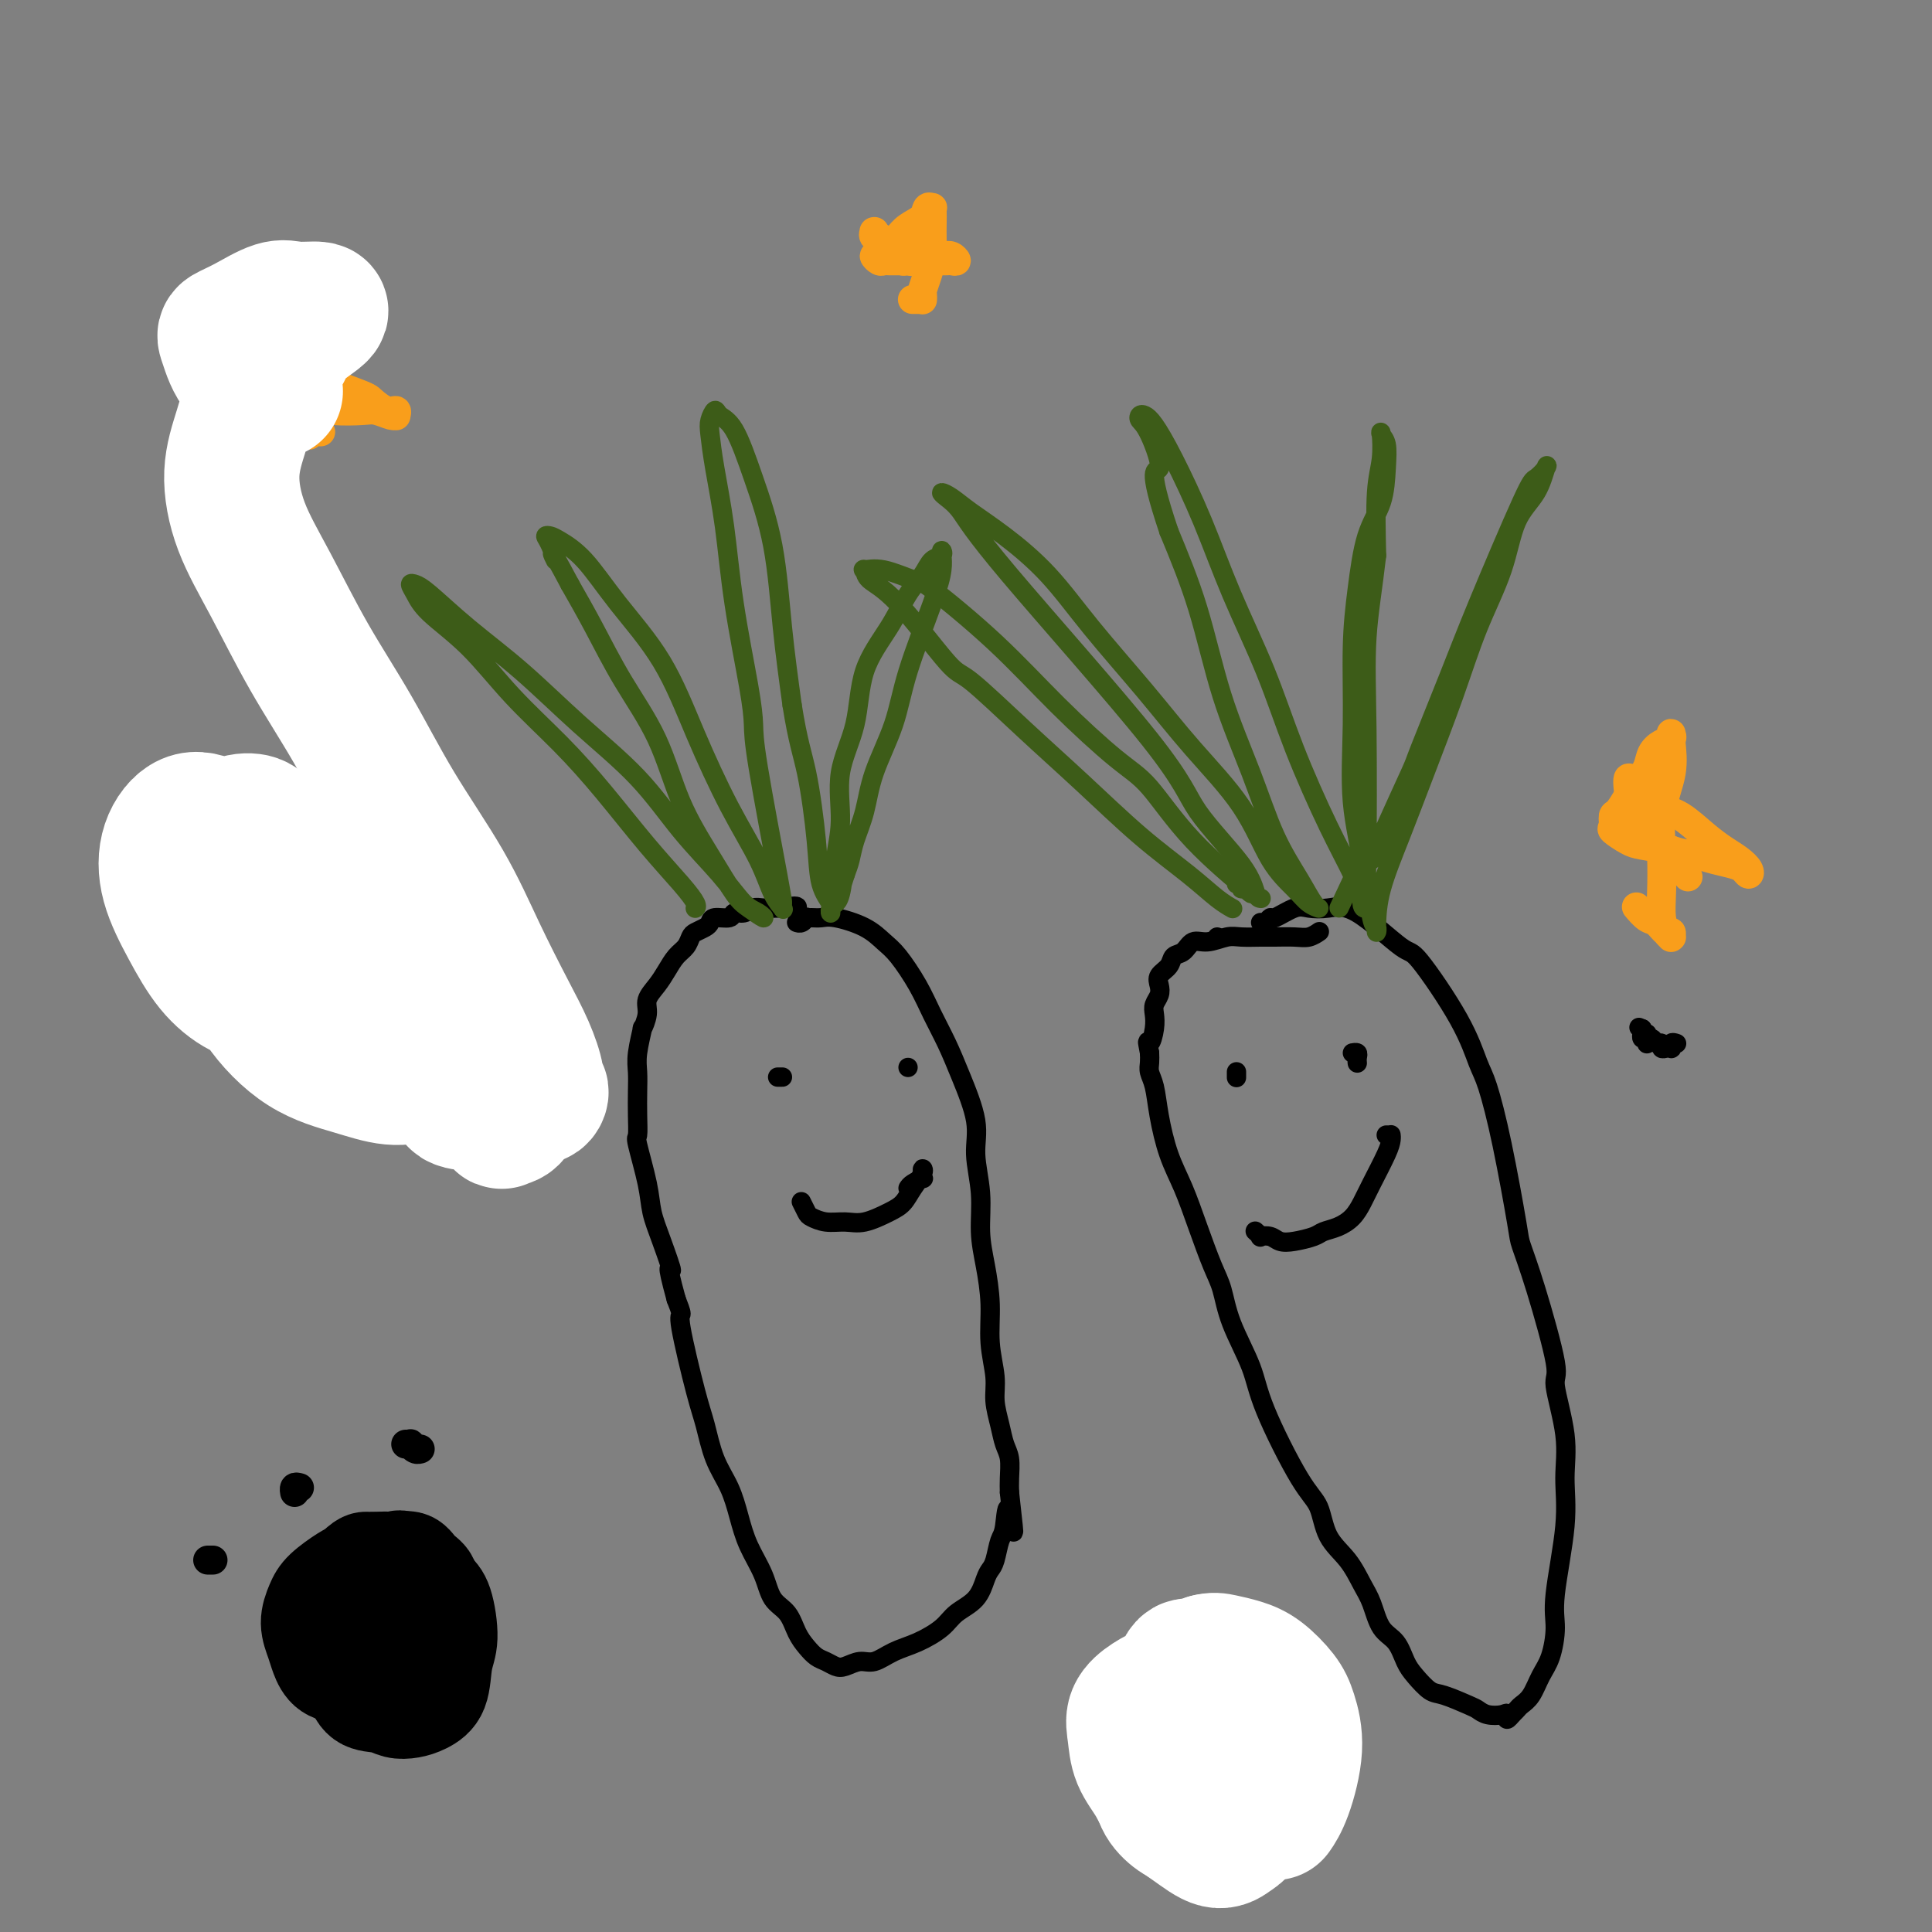 <svg viewBox='0 0 400 400' version='1.1' xmlns='http://www.w3.org/2000/svg' xmlns:xlink='http://www.w3.org/1999/xlink'><rect x="0" y="0" width="400" height="400" fill="#808080" stroke="none"/><g fill='none' stroke='#000000' stroke-width='4' stroke-linecap='round' stroke-linejoin='round'><path d='M165,191c-0.006,-0.002 -0.012,-0.004 0,0c0.012,0.004 0.041,0.015 0,0c-0.041,-0.015 -0.152,-0.057 0,0c0.152,0.057 0.569,0.212 1,0c0.431,-0.212 0.878,-0.790 1,-1c0.122,-0.210 -0.081,-0.051 0,0c0.081,0.051 0.448,-0.005 1,0c0.552,0.005 1.291,0.071 2,0c0.709,-0.071 1.390,-0.278 3,0c1.610,0.278 4.149,1.041 6,2c1.851,0.959 3.013,2.113 4,3c0.987,0.887 1.800,1.507 3,3c1.200,1.493 2.788,3.861 4,6c1.212,2.139 2.047,4.050 3,6c0.953,1.950 2.025,3.940 3,6c0.975,2.060 1.854,4.191 3,7c1.146,2.809 2.558,6.296 3,9c0.442,2.704 -0.088,4.625 0,7c0.088,2.375 0.793,5.203 1,8c0.207,2.797 -0.084,5.563 0,8c0.084,2.437 0.544,4.545 1,7c0.456,2.455 0.910,5.258 1,8c0.090,2.742 -0.183,5.423 0,8c0.183,2.577 0.823,5.048 1,7c0.177,1.952 -0.110,3.383 0,5c0.110,1.617 0.618,3.419 1,5c0.382,1.581 0.638,2.939 1,4c0.362,1.061 0.828,1.824 1,3c0.172,1.176 0.049,2.765 0,4c-0.049,1.235 -0.025,2.118 0,3'/><path d='M209,309c1.595,14.062 0.582,6.215 0,4c-0.582,-2.215 -0.733,1.200 -1,3c-0.267,1.800 -0.650,1.983 -1,3c-0.350,1.017 -0.667,2.866 -1,4c-0.333,1.134 -0.681,1.552 -1,2c-0.319,0.448 -0.608,0.925 -1,2c-0.392,1.075 -0.887,2.749 -2,4c-1.113,1.251 -2.843,2.080 -4,3c-1.157,0.920 -1.741,1.930 -3,3c-1.259,1.070 -3.195,2.199 -5,3c-1.805,0.801 -3.481,1.273 -5,2c-1.519,0.727 -2.882,1.708 -4,2c-1.118,0.292 -1.990,-0.106 -3,0c-1.010,0.106 -2.157,0.717 -3,1c-0.843,0.283 -1.381,0.240 -2,0c-0.619,-0.240 -1.320,-0.676 -2,-1c-0.680,-0.324 -1.341,-0.535 -2,-1c-0.659,-0.465 -1.316,-1.182 -2,-2c-0.684,-0.818 -1.394,-1.736 -2,-3c-0.606,-1.264 -1.107,-2.875 -2,-4c-0.893,-1.125 -2.178,-1.766 -3,-3c-0.822,-1.234 -1.183,-3.061 -2,-5c-0.817,-1.939 -2.092,-3.988 -3,-6c-0.908,-2.012 -1.449,-3.985 -2,-6c-0.551,-2.015 -1.112,-4.071 -2,-6c-0.888,-1.929 -2.104,-3.730 -3,-6c-0.896,-2.270 -1.472,-5.009 -2,-7c-0.528,-1.991 -1.007,-3.235 -2,-7c-0.993,-3.765 -2.498,-10.052 -3,-13c-0.502,-2.948 -0.001,-2.557 0,-3c0.001,-0.443 -0.500,-1.722 -1,-3'/><path d='M140,269c-2.456,-8.965 -1.096,-5.877 -1,-6c0.096,-0.123 -1.070,-3.456 -2,-6c-0.930,-2.544 -1.622,-4.300 -2,-6c-0.378,-1.700 -0.441,-3.343 -1,-6c-0.559,-2.657 -1.614,-6.328 -2,-8c-0.386,-1.672 -0.105,-1.344 0,-2c0.105,-0.656 0.032,-2.297 0,-4c-0.032,-1.703 -0.024,-3.469 0,-5c0.024,-1.531 0.063,-2.825 0,-4c-0.063,-1.175 -0.229,-2.229 0,-4c0.229,-1.771 0.852,-4.259 1,-5c0.148,-0.741 -0.179,0.266 0,0c0.179,-0.266 0.863,-1.804 1,-3c0.137,-1.196 -0.272,-2.049 0,-3c0.272,-0.951 1.225,-1.999 2,-3c0.775,-1.001 1.373,-1.956 2,-3c0.627,-1.044 1.285,-2.178 2,-3c0.715,-0.822 1.487,-1.333 2,-2c0.513,-0.667 0.765,-1.489 1,-2c0.235,-0.511 0.452,-0.710 1,-1c0.548,-0.290 1.427,-0.670 2,-1c0.573,-0.330 0.839,-0.609 1,-1c0.161,-0.391 0.217,-0.893 1,-1c0.783,-0.107 2.291,0.182 3,0c0.709,-0.182 0.617,-0.833 1,-1c0.383,-0.167 1.241,0.151 2,0c0.759,-0.151 1.420,-0.773 2,-1c0.580,-0.227 1.079,-0.061 2,0c0.921,0.061 2.263,0.017 3,0c0.737,-0.017 0.868,-0.009 1,0'/><path d='M162,188c3.464,-0.774 3.125,-0.208 3,0c-0.125,0.208 -0.036,0.060 0,0c0.036,-0.060 0.018,-0.030 0,0'/><path d='M252,194c0.000,0.000 0.100,0.100 0.1,0.1'/><path d='M261,191c0.312,0.129 0.624,0.259 1,0c0.376,-0.259 0.816,-0.906 1,-1c0.184,-0.094 0.112,0.364 1,0c0.888,-0.364 2.735,-1.550 4,-2c1.265,-0.450 1.947,-0.165 3,0c1.053,0.165 2.477,0.211 4,0c1.523,-0.211 3.146,-0.678 6,1c2.854,1.678 6.938,5.500 9,7c2.062,1.500 2.102,0.677 4,3c1.898,2.323 5.654,7.792 8,12c2.346,4.208 3.282,7.154 4,9c0.718,1.846 1.219,2.591 2,5c0.781,2.409 1.843,6.481 3,12c1.157,5.519 2.409,12.483 3,16c0.591,3.517 0.520,3.586 1,5c0.480,1.414 1.511,4.174 3,9c1.489,4.826 3.434,11.717 4,15c0.566,3.283 -0.248,2.958 0,5c0.248,2.042 1.559,6.452 2,10c0.441,3.548 0.011,6.234 0,9c-0.011,2.766 0.397,5.610 0,10c-0.397,4.390 -1.601,10.324 -2,14c-0.399,3.676 0.005,5.093 0,7c-0.005,1.907 -0.421,4.304 -1,6c-0.579,1.696 -1.321,2.692 -2,4c-0.679,1.308 -1.295,2.928 -2,4c-0.705,1.072 -1.497,1.596 -2,2c-0.503,0.404 -0.715,0.687 -1,1c-0.285,0.313 -0.642,0.657 -1,1'/><path d='M313,355c-1.444,1.860 -1.056,0.511 -1,0c0.056,-0.511 -0.222,-0.183 -1,0c-0.778,0.183 -2.056,0.219 -3,0c-0.944,-0.219 -1.555,-0.695 -2,-1c-0.445,-0.305 -0.724,-0.440 -2,-1c-1.276,-0.560 -3.548,-1.547 -5,-2c-1.452,-0.453 -2.083,-0.373 -3,-1c-0.917,-0.627 -2.118,-1.959 -3,-3c-0.882,-1.041 -1.443,-1.789 -2,-3c-0.557,-1.211 -1.109,-2.886 -2,-4c-0.891,-1.114 -2.119,-1.667 -3,-3c-0.881,-1.333 -1.414,-3.445 -2,-5c-0.586,-1.555 -1.223,-2.553 -2,-4c-0.777,-1.447 -1.693,-3.344 -3,-5c-1.307,-1.656 -3.006,-3.072 -4,-5c-0.994,-1.928 -1.285,-4.369 -2,-6c-0.715,-1.631 -1.854,-2.453 -4,-6c-2.146,-3.547 -5.298,-9.821 -7,-14c-1.702,-4.179 -1.953,-6.264 -3,-9c-1.047,-2.736 -2.888,-6.124 -4,-9c-1.112,-2.876 -1.495,-5.242 -2,-7c-0.505,-1.758 -1.133,-2.909 -2,-5c-0.867,-2.091 -1.972,-5.123 -3,-8c-1.028,-2.877 -1.978,-5.600 -3,-8c-1.022,-2.400 -2.116,-4.477 -3,-7c-0.884,-2.523 -1.557,-5.491 -2,-8c-0.443,-2.509 -0.655,-4.559 -1,-6c-0.345,-1.441 -0.824,-2.273 -1,-3c-0.176,-0.727 -0.050,-1.351 0,-2c0.050,-0.649 0.025,-1.325 0,-2'/><path d='M238,218c-0.678,-3.562 -0.374,-1.965 0,-2c0.374,-0.035 0.819,-1.700 1,-3c0.181,-1.300 0.099,-2.235 0,-3c-0.099,-0.765 -0.216,-1.359 0,-2c0.216,-0.641 0.764,-1.328 1,-2c0.236,-0.672 0.160,-1.331 0,-2c-0.160,-0.669 -0.405,-1.350 0,-2c0.405,-0.650 1.461,-1.269 2,-2c0.539,-0.731 0.560,-1.573 1,-2c0.440,-0.427 1.299,-0.440 2,-1c0.701,-0.560 1.244,-1.667 2,-2c0.756,-0.333 1.723,0.107 3,0c1.277,-0.107 2.862,-0.761 4,-1c1.138,-0.239 1.827,-0.063 3,0c1.173,0.063 2.829,0.013 4,0c1.171,-0.013 1.855,0.010 3,0c1.145,-0.010 2.750,-0.054 4,0c1.250,0.054 2.144,0.207 3,0c0.856,-0.207 1.673,-0.773 2,-1c0.327,-0.227 0.163,-0.113 0,0'/></g>
<g fill='none' stroke='#3D5C18' stroke-width='4' stroke-linecap='round' stroke-linejoin='round'><path d='M144,188c-0.050,0.038 -0.099,0.075 0,0c0.099,-0.075 0.348,-0.263 0,-1c-0.348,-0.737 -1.293,-2.023 -3,-4c-1.707,-1.977 -4.175,-4.645 -7,-8c-2.825,-3.355 -6.006,-7.398 -9,-11c-2.994,-3.602 -5.800,-6.764 -9,-10c-3.200,-3.236 -6.795,-6.545 -10,-10c-3.205,-3.455 -6.019,-7.056 -9,-10c-2.981,-2.944 -6.128,-5.231 -8,-7c-1.872,-1.769 -2.470,-3.018 -3,-4c-0.530,-0.982 -0.993,-1.695 -1,-2c-0.007,-0.305 0.442,-0.200 1,0c0.558,0.200 1.224,0.495 3,2c1.776,1.505 4.663,4.219 8,7c3.337,2.781 7.123,5.627 11,9c3.877,3.373 7.846,7.271 12,11c4.154,3.729 8.492,7.289 12,11c3.508,3.711 6.186,7.574 9,11c2.814,3.426 5.764,6.414 8,9c2.236,2.586 3.758,4.768 5,6c1.242,1.232 2.204,1.513 3,2c0.796,0.487 1.428,1.179 1,1c-0.428,-0.179 -1.914,-1.228 -3,-2c-1.086,-0.772 -1.773,-1.265 -3,-3c-1.227,-1.735 -2.995,-4.712 -5,-8c-2.005,-3.288 -4.247,-6.887 -6,-11c-1.753,-4.113 -3.016,-8.742 -5,-13c-1.984,-4.258 -4.688,-8.146 -7,-12c-2.312,-3.854 -4.232,-7.672 -6,-11c-1.768,-3.328 -3.384,-6.164 -5,-9'/><path d='M118,121c-5.125,-9.646 -3.436,-5.760 -3,-5c0.436,0.760 -0.381,-1.606 -1,-3c-0.619,-1.394 -1.041,-1.816 -1,-2c0.041,-0.184 0.543,-0.128 1,0c0.457,0.128 0.868,0.330 2,1c1.132,0.670 2.986,1.809 5,4c2.014,2.191 4.188,5.434 7,9c2.812,3.566 6.262,7.455 9,12c2.738,4.545 4.766,9.747 7,15c2.234,5.253 4.676,10.557 7,15c2.324,4.443 4.532,8.025 6,11c1.468,2.975 2.197,5.345 3,7c0.803,1.655 1.679,2.597 2,3c0.321,0.403 0.086,0.269 0,0c-0.086,-0.269 -0.024,-0.673 0,-1c0.024,-0.327 0.011,-0.576 -1,-6c-1.011,-5.424 -3.019,-16.024 -4,-22c-0.981,-5.976 -0.935,-7.327 -1,-9c-0.065,-1.673 -0.242,-3.666 -1,-8c-0.758,-4.334 -2.099,-11.009 -3,-17c-0.901,-5.991 -1.362,-11.298 -2,-16c-0.638,-4.702 -1.451,-8.798 -2,-12c-0.549,-3.202 -0.832,-5.509 -1,-7c-0.168,-1.491 -0.219,-2.166 0,-3c0.219,-0.834 0.709,-1.828 1,-2c0.291,-0.172 0.381,0.477 1,1c0.619,0.523 1.765,0.919 3,3c1.235,2.081 2.558,5.846 4,10c1.442,4.154 3.004,8.695 4,14c0.996,5.305 1.428,11.373 2,17c0.572,5.627 1.286,10.814 2,16'/><path d='M164,146c1.184,7.556 2.146,9.947 3,14c0.854,4.053 1.602,9.770 2,14c0.398,4.230 0.445,6.975 1,9c0.555,2.025 1.617,3.331 2,4c0.383,0.669 0.087,0.702 0,1c-0.087,0.298 0.034,0.860 0,1c-0.034,0.140 -0.222,-0.143 0,-1c0.222,-0.857 0.855,-2.289 1,-4c0.145,-1.711 -0.196,-3.700 0,-6c0.196,-2.300 0.930,-4.910 1,-8c0.070,-3.090 -0.522,-6.662 0,-10c0.522,-3.338 2.160,-6.444 3,-10c0.840,-3.556 0.882,-7.562 2,-11c1.118,-3.438 3.312,-6.307 5,-9c1.688,-2.693 2.869,-5.209 4,-7c1.131,-1.791 2.212,-2.856 3,-4c0.788,-1.144 1.284,-2.366 2,-3c0.716,-0.634 1.653,-0.681 2,-1c0.347,-0.319 0.104,-0.911 0,-1c-0.104,-0.089 -0.070,0.324 0,1c0.070,0.676 0.177,1.616 0,3c-0.177,1.384 -0.638,3.211 -2,7c-1.362,3.789 -3.626,9.538 -5,14c-1.374,4.462 -1.860,7.635 -3,11c-1.140,3.365 -2.935,6.921 -4,10c-1.065,3.079 -1.399,5.681 -2,8c-0.601,2.319 -1.470,4.355 -2,6c-0.530,1.645 -0.723,2.899 -1,4c-0.277,1.101 -0.639,2.051 -1,3'/><path d='M175,181c-3.337,10.729 -1.678,4.051 -1,2c0.678,-2.051 0.375,0.525 0,2c-0.375,1.475 -0.821,1.850 -1,2c-0.179,0.150 -0.089,0.075 0,0'/><path d='M261,186c0.089,0.006 0.178,0.012 0,0c-0.178,-0.012 -0.624,-0.041 -1,-1c-0.376,-0.959 -0.684,-2.847 -3,-6c-2.316,-3.153 -6.641,-7.569 -9,-11c-2.359,-3.431 -2.753,-5.876 -10,-15c-7.247,-9.124 -21.349,-24.926 -29,-34c-7.651,-9.074 -8.853,-11.418 -10,-13c-1.147,-1.582 -2.239,-2.401 -3,-3c-0.761,-0.599 -1.189,-0.980 -1,-1c0.189,-0.020 0.996,0.319 2,1c1.004,0.681 2.204,1.703 4,3c1.796,1.297 4.187,2.869 7,5c2.813,2.131 6.047,4.819 9,8c2.953,3.181 5.625,6.853 9,11c3.375,4.147 7.453,8.770 11,13c3.547,4.230 6.564,8.068 10,12c3.436,3.932 7.293,7.957 10,12c2.707,4.043 4.265,8.102 6,11c1.735,2.898 3.649,4.635 5,6c1.351,1.365 2.140,2.360 3,3c0.860,0.640 1.789,0.927 2,1c0.211,0.073 -0.298,-0.067 -1,-1c-0.702,-0.933 -1.596,-2.658 -3,-5c-1.404,-2.342 -3.318,-5.302 -5,-9c-1.682,-3.698 -3.131,-8.136 -5,-13c-1.869,-4.864 -4.157,-10.156 -6,-16c-1.843,-5.844 -3.241,-12.241 -5,-18c-1.759,-5.759 -3.880,-10.879 -6,-16'/><path d='M242,110c-4.850,-14.476 -2.474,-12.167 -2,-13c0.474,-0.833 -0.954,-4.809 -2,-7c-1.046,-2.191 -1.710,-2.599 -2,-3c-0.290,-0.401 -0.207,-0.796 0,-1c0.207,-0.204 0.538,-0.218 1,0c0.462,0.218 1.056,0.669 2,2c0.944,1.331 2.238,3.541 4,7c1.762,3.459 3.993,8.168 6,13c2.007,4.832 3.791,9.786 6,15c2.209,5.214 4.843,10.688 7,16c2.157,5.312 3.835,10.460 6,16c2.165,5.540 4.816,11.470 7,16c2.184,4.530 3.901,7.660 5,10c1.099,2.340 1.578,3.889 2,5c0.422,1.111 0.785,1.786 1,2c0.215,0.214 0.282,-0.031 0,0c-0.282,0.031 -0.913,0.337 -1,-1c-0.087,-1.337 0.372,-4.316 0,-8c-0.372,-3.684 -1.573,-8.073 -2,-13c-0.427,-4.927 -0.080,-10.391 0,-16c0.080,-5.609 -0.108,-11.363 0,-16c0.108,-4.637 0.513,-8.156 1,-12c0.487,-3.844 1.055,-8.014 2,-11c0.945,-2.986 2.267,-4.790 3,-7c0.733,-2.210 0.877,-4.826 1,-7c0.123,-2.174 0.225,-3.904 0,-5c-0.225,-1.096 -0.779,-1.556 -1,-2c-0.221,-0.444 -0.111,-0.872 0,0c0.111,0.872 0.222,3.042 0,5c-0.222,1.958 -0.778,3.702 -1,7c-0.222,3.298 -0.111,8.149 0,13'/><path d='M285,115c-0.762,6.645 -1.665,11.756 -2,17c-0.335,5.244 -0.100,10.619 0,19c0.100,8.381 0.065,19.767 0,25c-0.065,5.233 -0.161,4.314 0,6c0.161,1.686 0.580,5.979 1,8c0.420,2.021 0.842,1.771 1,2c0.158,0.229 0.052,0.937 0,1c-0.052,0.063 -0.052,-0.518 0,-2c0.052,-1.482 0.154,-3.865 1,-7c0.846,-3.135 2.436,-7.023 4,-11c1.564,-3.977 3.103,-8.044 5,-13c1.897,-4.956 4.154,-10.802 6,-16c1.846,-5.198 3.283,-9.747 5,-14c1.717,-4.253 3.716,-8.210 5,-12c1.284,-3.790 1.854,-7.415 3,-10c1.146,-2.585 2.868,-4.132 4,-6c1.132,-1.868 1.675,-4.058 2,-5c0.325,-0.942 0.432,-0.636 0,0c-0.432,0.636 -1.402,1.600 -2,2c-0.598,0.400 -0.825,0.234 -3,5c-2.175,4.766 -6.299,14.463 -9,21c-2.701,6.537 -3.981,9.915 -6,15c-2.019,5.085 -4.778,11.877 -6,15c-1.222,3.123 -0.909,2.577 -2,5c-1.091,2.423 -3.588,7.815 -5,11c-1.412,3.185 -1.739,4.163 -2,5c-0.261,0.837 -0.455,1.533 -1,2c-0.545,0.467 -1.441,0.705 -2,1c-0.559,0.295 -0.779,0.648 -1,1'/><path d='M281,180c-6.500,13.833 -3.250,6.917 0,0'/><path d='M256,183c0.441,-0.125 0.883,-0.249 1,0c0.117,0.249 -0.089,0.873 0,1c0.089,0.127 0.474,-0.242 1,0c0.526,0.242 1.195,1.096 1,1c-0.195,-0.096 -1.253,-1.143 -1,-1c0.253,0.143 1.815,1.475 0,0c-1.815,-1.475 -7.009,-5.757 -11,-10c-3.991,-4.243 -6.779,-8.448 -9,-11c-2.221,-2.552 -3.876,-3.452 -7,-6c-3.124,-2.548 -7.717,-6.743 -12,-11c-4.283,-4.257 -8.255,-8.576 -13,-13c-4.745,-4.424 -10.263,-8.952 -13,-11c-2.737,-2.048 -2.695,-1.615 -4,-2c-1.305,-0.385 -3.958,-1.588 -6,-2c-2.042,-0.412 -3.472,-0.032 -4,0c-0.528,0.032 -0.153,-0.283 0,0c0.153,0.283 0.083,1.163 1,2c0.917,0.837 2.820,1.632 6,5c3.180,3.368 7.638,9.308 10,12c2.362,2.692 2.630,2.137 5,4c2.370,1.863 6.843,6.144 11,10c4.157,3.856 7.997,7.286 12,11c4.003,3.714 8.169,7.713 12,11c3.831,3.287 7.328,5.861 10,8c2.672,2.139 4.520,3.841 6,5c1.480,1.159 2.591,1.774 3,2c0.409,0.226 0.117,0.065 0,0c-0.117,-0.065 -0.058,-0.032 0,0'/></g>
<g fill='none' stroke='#000000' stroke-width='4' stroke-linecap='round' stroke-linejoin='round'><path d='M162,223c-0.417,0.000 -0.833,0.000 -1,0c-0.167,0.000 -0.083,0.000 0,0'/><path d='M188,221c0.000,0.000 0.000,0.000 0,0c0.000,0.000 0.000,0.000 0,0c0.000,0.000 0.000,0.000 0,0c0.000,0.000 0.000,0.000 0,0c0.000,0.000 0.000,0.000 0,0'/><path d='M188,246c0.196,-0.304 0.392,-0.607 1,-1c0.608,-0.393 1.629,-0.874 2,-1c0.371,-0.126 0.093,0.105 0,0c-0.093,-0.105 -0.003,-0.544 0,-1c0.003,-0.456 -0.083,-0.930 0,-1c0.083,-0.070 0.336,0.262 0,1c-0.336,0.738 -1.261,1.882 -2,3c-0.739,1.118 -1.292,2.209 -2,3c-0.708,0.791 -1.569,1.280 -3,2c-1.431,0.720 -3.430,1.669 -5,2c-1.570,0.331 -2.712,0.043 -4,0c-1.288,-0.043 -2.724,0.160 -4,0c-1.276,-0.160 -2.394,-0.682 -3,-1c-0.606,-0.318 -0.702,-0.432 -1,-1c-0.298,-0.568 -0.800,-1.591 -1,-2c-0.200,-0.409 -0.100,-0.205 0,0'/><path d='M256,223c0.000,0.008 0.000,0.016 0,0c0.000,-0.016 0.000,-0.057 0,0c0.000,0.057 0.000,0.211 0,0c0.000,-0.211 0.000,-0.789 0,-1c0.000,-0.211 0.000,-0.057 0,0c0.000,0.057 0.000,0.016 0,0c0.000,-0.016 0.000,-0.008 0,0'/><path d='M281,220c0.008,0.083 0.016,0.166 0,0c-0.016,-0.166 -0.056,-0.581 0,-1c0.056,-0.419 0.207,-0.844 0,-1c-0.207,-0.156 -0.774,-0.045 -1,0c-0.226,0.045 -0.113,0.022 0,0'/><path d='M287,235c0.423,0.000 0.845,0.000 1,0c0.155,-0.000 0.041,-0.001 0,0c-0.041,0.001 -0.011,0.002 0,0c0.011,-0.002 0.002,-0.009 0,0c-0.002,0.009 0.004,0.032 0,0c-0.004,-0.032 -0.018,-0.119 0,0c0.018,0.119 0.066,0.444 0,1c-0.066,0.556 -0.247,1.343 -1,3c-0.753,1.657 -2.079,4.184 -3,6c-0.921,1.816 -1.438,2.920 -2,4c-0.562,1.080 -1.168,2.135 -2,3c-0.832,0.865 -1.889,1.539 -3,2c-1.111,0.461 -2.275,0.708 -3,1c-0.725,0.292 -1.011,0.628 -2,1c-0.989,0.372 -2.681,0.780 -4,1c-1.319,0.220 -2.266,0.251 -3,0c-0.734,-0.251 -1.255,-0.786 -2,-1c-0.745,-0.214 -1.715,-0.109 -2,0c-0.285,0.109 0.116,0.222 0,0c-0.116,-0.222 -0.747,-0.778 -1,-1c-0.253,-0.222 -0.126,-0.111 0,0'/><path d='M99,221c0.384,0.111 0.768,0.222 1,0c0.232,-0.222 0.314,-0.778 1,-1c0.686,-0.222 1.978,-0.110 3,0c1.022,0.110 1.776,0.219 2,0c0.224,-0.219 -0.080,-0.765 0,-1c0.080,-0.235 0.546,-0.160 1,0c0.454,0.160 0.896,0.406 1,1c0.104,0.594 -0.129,1.536 0,2c0.129,0.464 0.620,0.451 1,1c0.380,0.549 0.649,1.660 1,2c0.351,0.340 0.786,-0.090 1,0c0.214,0.090 0.208,0.701 0,1c-0.208,0.299 -0.619,0.287 -1,0c-0.381,-0.287 -0.731,-0.848 -1,-1c-0.269,-0.152 -0.458,0.106 -1,0c-0.542,-0.106 -1.437,-0.577 -2,-1c-0.563,-0.423 -0.793,-0.800 -1,-1c-0.207,-0.200 -0.391,-0.224 -1,0c-0.609,0.224 -1.641,0.694 -2,1c-0.359,0.306 -0.043,0.446 0,1c0.043,0.554 -0.185,1.522 0,2c0.185,0.478 0.784,0.465 1,1c0.216,0.535 0.047,1.618 0,2c-0.047,0.382 0.026,0.064 0,0c-0.026,-0.064 -0.150,0.124 0,0c0.150,-0.124 0.575,-0.562 1,-1'/><path d='M104,229c0.327,0.374 0.144,-1.192 0,-2c-0.144,-0.808 -0.249,-0.857 0,-1c0.249,-0.143 0.851,-0.381 1,-1c0.149,-0.619 -0.155,-1.619 0,-2c0.155,-0.381 0.769,-0.144 1,0c0.231,0.144 0.080,0.195 0,0c-0.080,-0.195 -0.089,-0.637 0,-1c0.089,-0.363 0.276,-0.647 0,-1c-0.276,-0.353 -1.016,-0.774 -1,-1c0.016,-0.226 0.788,-0.256 1,0c0.212,0.256 -0.135,0.800 0,1c0.135,0.200 0.753,0.057 1,0c0.247,-0.057 0.124,-0.029 0,0'/><path d='M347,216c0.113,0.038 0.227,0.076 0,0c-0.227,-0.076 -0.793,-0.265 -1,0c-0.207,0.265 -0.055,0.985 0,1c0.055,0.015 0.012,-0.676 0,-1c-0.012,-0.324 0.007,-0.282 0,0c-0.007,0.282 -0.040,0.804 0,1c0.040,0.196 0.151,0.068 0,0c-0.151,-0.068 -0.565,-0.075 -1,0c-0.435,0.075 -0.891,0.231 -1,0c-0.109,-0.231 0.128,-0.850 0,-1c-0.128,-0.150 -0.623,0.169 -1,0c-0.377,-0.169 -0.637,-0.827 -1,-1c-0.363,-0.173 -0.829,0.140 -1,0c-0.171,-0.140 -0.046,-0.731 0,-1c0.046,-0.269 0.012,-0.216 0,0c-0.012,0.216 -0.003,0.593 0,1c0.003,0.407 0.001,0.842 0,1c-0.001,0.158 0.001,0.038 0,0c-0.001,-0.038 -0.004,0.005 0,0c0.004,-0.005 0.015,-0.058 0,0c-0.015,0.058 -0.057,0.226 0,0c0.057,-0.226 0.211,-0.848 0,-1c-0.211,-0.152 -0.789,0.165 -1,0c-0.211,-0.165 -0.057,-0.814 0,-1c0.057,-0.186 0.016,0.090 0,0c-0.016,-0.090 -0.008,-0.545 0,-1'/><path d='M340,213c-1.167,-0.500 -0.583,-0.250 0,0'/><path d='M64,333c-0.000,-0.030 -0.000,-0.060 0,0c0.000,0.060 0.000,0.209 0,0c-0.000,-0.209 -0.001,-0.778 0,-1c0.001,-0.222 0.004,-0.098 0,0c-0.004,0.098 -0.015,0.170 0,0c0.015,-0.170 0.057,-0.580 0,-1c-0.057,-0.420 -0.213,-0.849 0,-1c0.213,-0.151 0.795,-0.025 1,0c0.205,0.025 0.033,-0.050 1,-1c0.967,-0.950 3.072,-2.776 5,-4c1.928,-1.224 3.679,-1.844 5,-2c1.321,-0.156 2.210,0.154 3,0c0.790,-0.154 1.480,-0.773 2,-1c0.520,-0.227 0.871,-0.061 1,0c0.129,0.061 0.034,0.016 0,0c-0.034,-0.016 -0.009,-0.004 0,0c0.009,0.004 0.003,0.001 0,0c-0.003,-0.001 -0.001,-0.001 0,0'/></g>
<g fill='none' stroke='#000000' stroke-width='20' stroke-linecap='round' stroke-linejoin='round'><path d='M78,338c0.090,-0.114 0.179,-0.228 0,0c-0.179,0.228 -0.628,0.800 -1,1c-0.372,0.200 -0.669,0.030 -1,0c-0.331,-0.030 -0.696,0.081 -1,0c-0.304,-0.081 -0.549,-0.355 0,-1c0.549,-0.645 1.890,-1.663 3,-3c1.110,-1.337 1.988,-2.993 3,-4c1.012,-1.007 2.158,-1.365 3,-2c0.842,-0.635 1.379,-1.549 2,-2c0.621,-0.451 1.326,-0.441 2,0c0.674,0.441 1.318,1.311 2,2c0.682,0.689 1.403,1.196 2,3c0.597,1.804 1.069,4.903 1,7c-0.069,2.097 -0.679,3.190 -1,5c-0.321,1.810 -0.353,4.338 -1,6c-0.647,1.662 -1.910,2.459 -3,3c-1.090,0.541 -2.009,0.827 -3,1c-0.991,0.173 -2.056,0.234 -3,0c-0.944,-0.234 -1.769,-0.764 -3,-1c-1.231,-0.236 -2.870,-0.179 -4,-1c-1.130,-0.821 -1.751,-2.520 -2,-4c-0.249,-1.480 -0.124,-2.740 0,-4'/><path d='M73,344c-0.406,-1.439 -0.421,-1.037 0,-3c0.421,-1.963 1.277,-6.289 2,-8c0.723,-1.711 1.312,-0.805 2,-1c0.688,-0.195 1.476,-1.492 3,-2c1.524,-0.508 3.783,-0.229 5,0c1.217,0.229 1.392,0.407 2,1c0.608,0.593 1.649,1.600 2,3c0.351,1.400 0.012,3.192 0,4c-0.012,0.808 0.304,0.633 0,2c-0.304,1.367 -1.226,4.275 -2,6c-0.774,1.725 -1.399,2.268 -2,3c-0.601,0.732 -1.177,1.652 -2,2c-0.823,0.348 -1.892,0.125 -3,0c-1.108,-0.125 -2.256,-0.150 -3,0c-0.744,0.150 -1.084,0.477 -2,0c-0.916,-0.477 -2.408,-1.756 -3,-5c-0.592,-3.244 -0.286,-8.453 0,-11c0.286,-2.547 0.551,-2.433 1,-3c0.449,-0.567 1.083,-1.814 2,-3c0.917,-1.186 2.118,-2.312 3,-3c0.882,-0.688 1.445,-0.937 2,-1c0.555,-0.063 1.102,0.062 2,0c0.898,-0.062 2.148,-0.309 3,0c0.852,0.309 1.307,1.174 2,2c0.693,0.826 1.624,1.614 2,3c0.376,1.386 0.197,3.368 0,5c-0.197,1.632 -0.414,2.912 -1,4c-0.586,1.088 -1.542,1.985 -2,3c-0.458,1.015 -0.416,2.147 -1,3c-0.584,0.853 -1.792,1.426 -3,2'/><path d='M82,347c-1.772,2.105 -2.703,1.369 -4,1c-1.297,-0.369 -2.960,-0.370 -4,-1c-1.040,-0.630 -1.458,-1.891 -2,-3c-0.542,-1.109 -1.207,-2.068 -2,-3c-0.793,-0.932 -1.714,-1.836 -2,-3c-0.286,-1.164 0.062,-2.588 0,-4c-0.062,-1.412 -0.533,-2.813 0,-4c0.533,-1.187 2.071,-2.160 3,-3c0.929,-0.840 1.250,-1.547 2,-2c0.750,-0.453 1.930,-0.651 3,-1c1.070,-0.349 2.032,-0.848 3,-1c0.968,-0.152 1.944,0.045 3,0c1.056,-0.045 2.191,-0.331 3,0c0.809,0.331 1.290,1.278 2,2c0.710,0.722 1.649,1.219 2,2c0.351,0.781 0.114,1.847 0,3c-0.114,1.153 -0.105,2.392 0,4c0.105,1.608 0.307,3.583 0,5c-0.307,1.417 -1.123,2.275 -2,3c-0.877,0.725 -1.814,1.317 -3,2c-1.186,0.683 -2.622,1.456 -4,2c-1.378,0.544 -2.697,0.859 -4,1c-1.303,0.141 -2.588,0.107 -4,0c-1.412,-0.107 -2.950,-0.286 -4,-1c-1.050,-0.714 -1.612,-1.961 -2,-3c-0.388,-1.039 -0.602,-1.868 -1,-3c-0.398,-1.132 -0.980,-2.566 -1,-4c-0.020,-1.434 0.520,-2.869 1,-4c0.480,-1.131 0.898,-1.958 2,-3c1.102,-1.042 2.886,-2.298 4,-3c1.114,-0.702 1.557,-0.851 2,-1'/><path d='M73,325c2.014,-2.151 2.550,-2.030 3,-2c0.450,0.030 0.814,-0.033 2,0c1.186,0.033 3.194,0.162 4,0c0.806,-0.162 0.412,-0.614 1,0c0.588,0.614 2.159,2.296 3,3c0.841,0.704 0.952,0.431 1,1c0.048,0.569 0.033,1.982 0,4c-0.033,2.018 -0.083,4.642 0,6c0.083,1.358 0.298,1.449 0,2c-0.298,0.551 -1.111,1.560 -2,3c-0.889,1.440 -1.855,3.311 -3,4c-1.145,0.689 -2.470,0.197 -3,0c-0.530,-0.197 -0.265,-0.098 0,0'/></g>
<g fill='none' stroke='#000000' stroke-width='6' stroke-linecap='round' stroke-linejoin='round'><path d='M43,323c0.421,0.000 0.841,0.000 1,0c0.159,0.000 0.056,0.000 0,0c-0.056,0.000 -0.067,0.000 0,0c0.067,-0.000 0.210,0.000 0,0c-0.210,0.000 -0.774,0.000 -1,0c-0.226,0.000 -0.113,0.000 0,0'/><path d='M62,308c-0.422,-0.111 -0.844,-0.222 -1,0c-0.156,0.222 -0.044,0.778 0,1c0.044,0.222 0.022,0.111 0,0'/><path d='M84,299c0.445,0.030 0.890,0.061 1,0c0.110,-0.061 -0.115,-0.212 0,0c0.115,0.212 0.569,0.788 1,1c0.431,0.212 0.837,0.061 1,0c0.163,-0.061 0.081,-0.030 0,0'/></g>
<g fill='none' stroke='#F99E1B' stroke-width='6' stroke-linecap='round' stroke-linejoin='round'><path d='M189,62c-0.083,0.000 -0.166,0.000 0,0c0.166,-0.000 0.580,-0.000 1,0c0.420,0.000 0.844,0.001 1,0c0.156,-0.001 0.042,-0.004 0,0c-0.042,0.004 -0.012,0.013 0,0c0.012,-0.013 0.006,-0.050 0,0c-0.006,0.050 -0.012,0.186 0,0c0.012,-0.186 0.042,-0.695 0,-1c-0.042,-0.305 -0.155,-0.407 0,-1c0.155,-0.593 0.577,-1.678 1,-3c0.423,-1.322 0.845,-2.880 1,-4c0.155,-1.120 0.042,-1.802 0,-3c-0.042,-1.198 -0.015,-2.911 0,-4c0.015,-1.089 0.017,-1.554 0,-2c-0.017,-0.446 -0.052,-0.874 0,-1c0.052,-0.126 0.193,0.050 0,0c-0.193,-0.050 -0.719,-0.327 -1,0c-0.281,0.327 -0.317,1.257 -1,2c-0.683,0.743 -2.014,1.299 -3,2c-0.986,0.701 -1.628,1.546 -2,2c-0.372,0.454 -0.475,0.518 -1,1c-0.525,0.482 -1.472,1.383 -2,2c-0.528,0.617 -0.635,0.950 -1,1c-0.365,0.050 -0.986,-0.183 -1,0c-0.014,0.183 0.579,0.781 1,1c0.421,0.219 0.670,0.059 1,0c0.330,-0.059 0.743,-0.016 1,0c0.257,0.016 0.359,0.005 1,0c0.641,-0.005 1.820,-0.002 3,0'/><path d='M188,54c1.073,0.309 1.257,0.083 2,0c0.743,-0.083 2.046,-0.021 3,0c0.954,0.021 1.560,0.002 2,0c0.440,-0.002 0.716,0.013 1,0c0.284,-0.013 0.578,-0.055 1,0c0.422,0.055 0.973,0.208 1,0c0.027,-0.208 -0.472,-0.776 -1,-1c-0.528,-0.224 -1.087,-0.102 -2,0c-0.913,0.102 -2.180,0.186 -3,0c-0.820,-0.186 -1.193,-0.641 -2,-1c-0.807,-0.359 -2.048,-0.622 -3,-1c-0.952,-0.378 -1.614,-0.872 -2,-1c-0.386,-0.128 -0.495,0.108 -1,0c-0.505,-0.108 -1.405,-0.562 -2,-1c-0.595,-0.438 -0.886,-0.862 -1,-1c-0.114,-0.138 -0.052,0.008 0,0c0.052,-0.008 0.094,-0.171 0,0c-0.094,0.171 -0.323,0.677 0,1c0.323,0.323 1.197,0.465 2,1c0.803,0.535 1.535,1.463 2,2c0.465,0.537 0.664,0.683 1,1c0.336,0.317 0.810,0.805 1,1c0.190,0.195 0.095,0.098 0,0'/><path d='M339,188c-0.180,-0.213 -0.360,-0.426 0,0c0.360,0.426 1.259,1.491 2,2c0.741,0.509 1.323,0.462 2,1c0.677,0.538 1.450,1.661 2,2c0.550,0.339 0.877,-0.107 1,0c0.123,0.107 0.043,0.767 0,1c-0.043,0.233 -0.050,0.039 0,0c0.050,-0.039 0.158,0.075 0,0c-0.158,-0.075 -0.580,-0.341 -1,-1c-0.420,-0.659 -0.837,-1.710 -1,-3c-0.163,-1.290 -0.072,-2.818 0,-5c0.072,-2.182 0.124,-5.019 0,-8c-0.124,-2.981 -0.426,-6.106 0,-9c0.426,-2.894 1.580,-5.557 2,-8c0.420,-2.443 0.107,-4.666 0,-6c-0.107,-1.334 -0.007,-1.778 0,-2c0.007,-0.222 -0.077,-0.222 0,0c0.077,0.222 0.316,0.667 0,1c-0.316,0.333 -1.187,0.553 -2,1c-0.813,0.447 -1.569,1.122 -2,2c-0.431,0.878 -0.536,1.960 -1,3c-0.464,1.040 -1.286,2.037 -2,3c-0.714,0.963 -1.318,1.892 -2,3c-0.682,1.108 -1.441,2.395 -2,3c-0.559,0.605 -0.917,0.529 -1,1c-0.083,0.471 0.110,1.488 0,2c-0.110,0.512 -0.524,0.519 0,1c0.524,0.481 1.987,1.437 3,2c1.013,0.563 1.575,0.732 3,1c1.425,0.268 3.712,0.634 6,1'/><path d='M346,176c2.804,0.953 3.812,0.834 5,1c1.188,0.166 2.554,0.617 4,1c1.446,0.383 2.971,0.699 4,1c1.029,0.301 1.564,0.587 2,1c0.436,0.413 0.775,0.954 1,1c0.225,0.046 0.336,-0.404 0,-1c-0.336,-0.596 -1.118,-1.338 -2,-2c-0.882,-0.662 -1.864,-1.246 -3,-2c-1.136,-0.754 -2.427,-1.680 -4,-3c-1.573,-1.320 -3.429,-3.035 -5,-4c-1.571,-0.965 -2.856,-1.181 -4,-2c-1.144,-0.819 -2.145,-2.242 -3,-3c-0.855,-0.758 -1.564,-0.852 -2,-1c-0.436,-0.148 -0.599,-0.351 -1,-1c-0.401,-0.649 -1.038,-1.746 -1,0c0.038,1.746 0.753,6.334 2,9c1.247,2.666 3.028,3.410 5,5c1.972,1.590 4.135,4.026 5,5c0.865,0.974 0.433,0.487 0,0'/><path d='M57,203c-0.081,-1.230 -0.161,-2.461 0,-4c0.161,-1.539 0.565,-3.388 1,-5c0.435,-1.612 0.901,-2.989 1,-4c0.099,-1.011 -0.168,-1.657 0,-3c0.168,-1.343 0.773,-3.384 1,-5c0.227,-1.616 0.076,-2.809 0,-4c-0.076,-1.191 -0.079,-2.381 0,-3c0.079,-0.619 0.238,-0.669 0,-1c-0.238,-0.331 -0.875,-0.945 -1,-1c-0.125,-0.055 0.261,0.449 0,1c-0.261,0.551 -1.169,1.149 -2,2c-0.831,0.851 -1.585,1.954 -2,3c-0.415,1.046 -0.490,2.034 -1,3c-0.510,0.966 -1.456,1.909 -2,3c-0.544,1.091 -0.685,2.331 -1,3c-0.315,0.669 -0.803,0.769 -1,1c-0.197,0.231 -0.102,0.594 0,1c0.102,0.406 0.210,0.855 0,1c-0.210,0.145 -0.737,-0.013 -1,0c-0.263,0.013 -0.263,0.196 0,0c0.263,-0.196 0.789,-0.770 1,-1c0.211,-0.230 0.105,-0.115 0,0'/><path d='M50,190c-1.012,2.560 1.457,1.459 3,1c1.543,-0.459 2.158,-0.276 3,0c0.842,0.276 1.910,0.645 3,1c1.090,0.355 2.202,0.696 3,1c0.798,0.304 1.281,0.572 2,1c0.719,0.428 1.675,1.016 2,1c0.325,-0.016 0.018,-0.636 0,-1c-0.018,-0.364 0.252,-0.472 0,-1c-0.252,-0.528 -1.027,-1.475 -2,-2c-0.973,-0.525 -2.146,-0.628 -3,-1c-0.854,-0.372 -1.391,-1.014 -2,-2c-0.609,-0.986 -1.289,-2.318 -2,-3c-0.711,-0.682 -1.451,-0.716 -2,-1c-0.549,-0.284 -0.907,-0.818 -1,-1c-0.093,-0.182 0.077,-0.013 0,0c-0.077,0.013 -0.402,-0.131 0,0c0.402,0.131 1.531,0.535 3,2c1.469,1.465 3.277,3.990 4,5c0.723,1.010 0.362,0.505 0,0'/><path d='M61,89c-0.009,-0.113 -0.017,-0.226 0,0c0.017,0.226 0.061,0.793 0,1c-0.061,0.207 -0.227,0.056 0,0c0.227,-0.056 0.846,-0.015 1,0c0.154,0.015 -0.156,0.004 0,0c0.156,-0.004 0.778,-0.001 1,0c0.222,0.001 0.045,-0.000 0,0c-0.045,0.000 0.041,0.002 0,0c-0.041,-0.002 -0.208,-0.008 0,0c0.208,0.008 0.791,0.031 1,0c0.209,-0.031 0.046,-0.115 0,0c-0.046,0.115 0.027,0.428 0,-1c-0.027,-1.428 -0.155,-4.596 0,-7c0.155,-2.404 0.593,-4.045 1,-6c0.407,-1.955 0.784,-4.226 1,-6c0.216,-1.774 0.271,-3.051 0,-4c-0.271,-0.949 -0.867,-1.569 -1,-2c-0.133,-0.431 0.198,-0.674 0,-1c-0.198,-0.326 -0.924,-0.734 -1,-1c-0.076,-0.266 0.499,-0.388 0,0c-0.499,0.388 -2.073,1.287 -3,2c-0.927,0.713 -1.209,1.241 -2,2c-0.791,0.759 -2.093,1.750 -3,3c-0.907,1.250 -1.418,2.758 -2,4c-0.582,1.242 -1.234,2.219 -2,3c-0.766,0.781 -1.648,1.366 -2,2c-0.352,0.634 -0.176,1.317 0,2'/><path d='M50,80c-1.220,1.940 -1.269,1.290 -1,1c0.269,-0.290 0.857,-0.218 1,0c0.143,0.218 -0.158,0.584 0,1c0.158,0.416 0.777,0.882 2,1c1.223,0.118 3.050,-0.113 5,0c1.950,0.113 4.021,0.570 6,1c1.979,0.430 3.865,0.833 6,1c2.135,0.167 4.519,0.098 6,0c1.481,-0.098 2.058,-0.227 3,0c0.942,0.227 2.248,0.809 3,1c0.752,0.191 0.951,-0.008 1,0c0.049,0.008 -0.052,0.223 0,0c0.052,-0.223 0.259,-0.886 0,-1c-0.259,-0.114 -0.982,0.319 -2,0c-1.018,-0.319 -2.331,-1.390 -3,-2c-0.669,-0.610 -0.693,-0.758 -4,-2c-3.307,-1.242 -9.895,-3.576 -13,-5c-3.105,-1.424 -2.726,-1.937 -3,-2c-0.274,-0.063 -1.200,0.322 -2,0c-0.800,-0.322 -1.472,-1.353 -2,-2c-0.528,-0.647 -0.912,-0.910 -1,-1c-0.088,-0.090 0.118,-0.008 0,0c-0.118,0.008 -0.561,-0.059 -1,0c-0.439,0.059 -0.873,0.245 -1,0c-0.127,-0.245 0.051,-0.919 0,-1c-0.051,-0.081 -0.333,0.432 0,1c0.333,0.568 1.282,1.191 2,2c0.718,0.809 1.205,1.802 2,3c0.795,1.198 1.897,2.599 3,4'/><path d='M57,80c1.976,2.286 3.417,3.500 5,5c1.583,1.500 3.310,3.286 4,4c0.690,0.714 0.345,0.357 0,0'/><path d='M245,369c0.002,0.001 0.004,0.001 0,0c-0.004,-0.001 -0.015,-0.005 0,0c0.015,0.005 0.056,0.018 0,0c-0.056,-0.018 -0.208,-0.069 0,0c0.208,0.069 0.777,0.256 1,0c0.223,-0.256 0.101,-0.955 1,0c0.899,0.955 2.819,3.565 4,5c1.181,1.435 1.622,1.693 2,2c0.378,0.307 0.694,0.661 1,1c0.306,0.339 0.604,0.664 1,1c0.396,0.336 0.891,0.682 1,1c0.109,0.318 -0.167,0.606 0,1c0.167,0.394 0.776,0.893 1,1c0.224,0.107 0.062,-0.179 0,0c-0.062,0.179 -0.023,0.821 0,1c0.023,0.179 0.031,-0.107 0,-1c-0.031,-0.893 -0.101,-2.394 0,-4c0.101,-1.606 0.373,-3.317 0,-5c-0.373,-1.683 -1.392,-3.338 -2,-5c-0.608,-1.662 -0.804,-3.331 -1,-5'/><path d='M254,362c-0.420,-3.689 0.031,-3.412 0,-4c-0.031,-0.588 -0.544,-2.043 -1,-3c-0.456,-0.957 -0.856,-1.418 -1,-2c-0.144,-0.582 -0.034,-1.286 0,-2c0.034,-0.714 -0.009,-1.437 0,-2c0.009,-0.563 0.071,-0.966 0,-1c-0.071,-0.034 -0.276,0.299 0,0c0.276,-0.299 1.034,-1.232 0,0c-1.034,1.232 -3.860,4.629 -5,6c-1.140,1.371 -0.596,0.715 -1,1c-0.404,0.285 -1.757,1.512 -3,3c-1.243,1.488 -2.375,3.239 -3,4c-0.625,0.761 -0.742,0.533 -1,1c-0.258,0.467 -0.657,1.631 -1,2c-0.343,0.369 -0.632,-0.056 -1,0c-0.368,0.056 -0.816,0.593 -1,1c-0.184,0.407 -0.104,0.683 0,1c0.104,0.317 0.233,0.674 0,1c-0.233,0.326 -0.828,0.619 -1,1c-0.172,0.381 0.078,0.849 0,1c-0.078,0.151 -0.486,-0.015 0,0c0.486,0.015 1.865,0.211 3,0c1.135,-0.211 2.026,-0.830 3,-1c0.974,-0.170 2.031,0.108 3,0c0.969,-0.108 1.848,-0.602 3,-1c1.152,-0.398 2.576,-0.699 4,-1'/><path d='M251,367c2.618,-0.464 1.162,-0.124 1,0c-0.162,0.124 0.969,0.033 2,0c1.031,-0.033 1.964,-0.009 3,0c1.036,0.009 2.177,0.004 3,0c0.823,-0.004 1.329,-0.006 2,0c0.671,0.006 1.509,0.020 2,0c0.491,-0.020 0.637,-0.074 1,0c0.363,0.074 0.942,0.278 1,0c0.058,-0.278 -0.407,-1.037 -1,-2c-0.593,-0.963 -1.315,-2.130 -2,-3c-0.685,-0.870 -1.334,-1.442 -2,-2c-0.666,-0.558 -1.348,-1.100 -2,-2c-0.652,-0.900 -1.274,-2.157 -2,-3c-0.726,-0.843 -1.555,-1.273 -2,-2c-0.445,-0.727 -0.504,-1.750 -1,-2c-0.496,-0.250 -1.428,0.273 -2,0c-0.572,-0.273 -0.783,-1.341 -1,-2c-0.217,-0.659 -0.439,-0.909 -1,-1c-0.561,-0.091 -1.461,-0.024 -2,0c-0.539,0.024 -0.718,0.007 -1,0c-0.282,-0.007 -0.668,-0.002 -1,0c-0.332,0.002 -0.610,0.001 -1,0c-0.390,-0.001 -0.893,-0.001 -1,0c-0.107,0.001 0.181,0.003 0,0c-0.181,-0.003 -0.832,-0.011 -1,0c-0.168,0.011 0.147,0.041 0,0c-0.147,-0.041 -0.756,-0.155 -1,0c-0.244,0.155 -0.122,0.577 0,1'/><path d='M242,349c-1.404,0.152 -0.915,0.030 -1,0c-0.085,-0.030 -0.745,0.030 -1,0c-0.255,-0.030 -0.106,-0.152 0,0c0.106,0.152 0.168,0.576 0,1c-0.168,0.424 -0.566,0.849 -1,1c-0.434,0.151 -0.905,0.030 -1,0c-0.095,-0.030 0.185,0.031 0,0c-0.185,-0.031 -0.835,-0.155 -1,0c-0.165,0.155 0.155,0.587 0,1c-0.155,0.413 -0.786,0.805 -1,1c-0.214,0.195 -0.013,0.194 0,0c0.013,-0.194 -0.163,-0.579 0,0c0.163,0.579 0.666,2.122 1,3c0.334,0.878 0.498,1.093 1,2c0.502,0.907 1.342,2.508 2,4c0.658,1.492 1.134,2.876 2,4c0.866,1.124 2.122,1.990 3,3c0.878,1.010 1.379,2.166 2,3c0.621,0.834 1.362,1.347 2,2c0.638,0.653 1.172,1.445 2,2c0.828,0.555 1.951,0.873 3,1c1.049,0.127 2.025,0.064 3,0'/><path d='M257,377c1.681,0.023 2.885,-0.421 4,-1c1.115,-0.579 2.142,-1.295 3,-2c0.858,-0.705 1.547,-1.400 2,-2c0.453,-0.600 0.669,-1.105 1,-2c0.331,-0.895 0.776,-2.179 1,-3c0.224,-0.821 0.226,-1.179 0,-2c-0.226,-0.821 -0.679,-2.105 -1,-3c-0.321,-0.895 -0.509,-1.402 -1,-2c-0.491,-0.598 -1.285,-1.288 -2,-2c-0.715,-0.712 -1.350,-1.446 -2,-2c-0.650,-0.554 -1.315,-0.929 -2,-1c-0.685,-0.071 -1.389,0.161 -2,0c-0.611,-0.161 -1.128,-0.716 -2,-1c-0.872,-0.284 -2.099,-0.296 -3,0c-0.901,0.296 -1.477,0.901 -2,1c-0.523,0.099 -0.995,-0.308 -2,0c-1.005,0.308 -2.544,1.331 -3,2c-0.456,0.669 0.172,0.984 0,1c-0.172,0.016 -1.143,-0.267 -1,1c0.143,1.267 1.400,4.084 2,6c0.600,1.916 0.542,2.932 1,4c0.458,1.068 1.433,2.189 2,3c0.567,0.811 0.725,1.313 1,2c0.275,0.687 0.668,1.560 1,2c0.332,0.440 0.605,0.448 1,1c0.395,0.552 0.914,1.649 1,2c0.086,0.351 -0.261,-0.042 0,0c0.261,0.042 1.131,0.521 2,1'/><path d='M256,380c1.286,1.683 0.502,0.392 1,0c0.498,-0.392 2.280,0.116 3,0c0.720,-0.116 0.378,-0.856 1,-1c0.622,-0.144 2.208,0.309 3,0c0.792,-0.309 0.790,-1.380 1,-2c0.210,-0.620 0.634,-0.789 1,-1c0.366,-0.211 0.676,-0.465 1,-1c0.324,-0.535 0.661,-1.353 1,-2c0.339,-0.647 0.680,-1.123 1,-2c0.320,-0.877 0.621,-2.154 1,-3c0.379,-0.846 0.838,-1.261 1,-2c0.162,-0.739 0.029,-1.801 0,-3c-0.029,-1.199 0.045,-2.534 0,-3c-0.045,-0.466 -0.211,-0.061 -1,-2c-0.789,-1.939 -2.201,-6.221 -3,-8c-0.799,-1.779 -0.985,-1.054 -1,-1c-0.015,0.054 0.141,-0.564 0,-1c-0.141,-0.436 -0.578,-0.691 -1,-1c-0.422,-0.309 -0.830,-0.671 -1,-1c-0.170,-0.329 -0.101,-0.624 0,-1c0.101,-0.376 0.234,-0.833 0,-1c-0.234,-0.167 -0.836,-0.045 -1,0c-0.164,0.045 0.110,0.012 0,0c-0.110,-0.012 -0.603,-0.003 -1,0c-0.397,0.003 -0.699,0.002 -1,0'/><path d='M261,344c-0.340,-0.044 0.311,-0.152 0,0c-0.311,0.152 -1.585,0.566 -2,1c-0.415,0.434 0.029,0.890 0,1c-0.029,0.110 -0.532,-0.125 -1,0c-0.468,0.125 -0.900,0.612 -1,1c-0.100,0.388 0.131,0.678 0,1c-0.131,0.322 -0.624,0.678 -1,1c-0.376,0.322 -0.637,0.611 -1,1c-0.363,0.389 -0.830,0.878 -1,1c-0.170,0.122 -0.045,-0.124 0,0c0.045,0.124 0.010,0.617 0,1c-0.010,0.383 0.004,0.656 0,1c-0.004,0.344 -0.025,0.760 0,1c0.025,0.240 0.096,0.303 0,1c-0.096,0.697 -0.358,2.029 0,3c0.358,0.971 1.336,1.581 2,2c0.664,0.419 1.013,0.649 1,1c-0.013,0.351 -0.388,0.825 0,1c0.388,0.175 1.539,0.050 2,0c0.461,-0.050 0.230,-0.025 0,0'/></g>
<g fill='none' stroke='#FFFFFF' stroke-width='28' stroke-linecap='round' stroke-linejoin='round'><path d='M250,367c-0.341,0.031 -0.682,0.061 -1,0c-0.318,-0.061 -0.612,-0.215 -1,0c-0.388,0.215 -0.869,0.799 -1,1c-0.131,0.201 0.089,0.020 0,0c-0.089,-0.020 -0.488,0.123 -1,0c-0.512,-0.123 -1.137,-0.510 -1,-1c0.137,-0.490 1.038,-1.081 2,-2c0.962,-0.919 1.987,-2.164 3,-3c1.013,-0.836 2.013,-1.263 3,-2c0.987,-0.737 1.960,-1.783 3,-2c1.040,-0.217 2.145,0.395 3,1c0.855,0.605 1.459,1.205 2,2c0.541,0.795 1.017,1.787 1,3c-0.017,1.213 -0.529,2.647 -1,4c-0.471,1.353 -0.902,2.624 -2,4c-1.098,1.376 -2.865,2.858 -4,4c-1.135,1.142 -1.639,1.944 -3,2c-1.361,0.056 -3.581,-0.634 -5,-1c-1.419,-0.366 -2.038,-0.408 -3,-1c-0.962,-0.592 -2.266,-1.732 -3,-3c-0.734,-1.268 -0.896,-2.663 -1,-4c-0.104,-1.337 -0.149,-2.618 0,-4c0.149,-1.382 0.494,-2.867 1,-4c0.506,-1.133 1.175,-1.915 2,-3c0.825,-1.085 1.808,-2.473 3,-3c1.192,-0.527 2.593,-0.194 4,0c1.407,0.194 2.820,0.248 4,1c1.180,0.752 2.125,2.203 3,4c0.875,1.797 1.678,3.942 2,6c0.322,2.058 0.161,4.029 0,6'/><path d='M259,372c0.871,2.711 0.548,1.489 0,2c-0.548,0.511 -1.323,2.757 -2,4c-0.677,1.243 -1.258,1.485 -2,2c-0.742,0.515 -1.645,1.304 -3,1c-1.355,-0.304 -3.161,-1.701 -5,-3c-1.839,-1.299 -3.710,-2.500 -5,-4c-1.290,-1.500 -1.998,-3.297 -3,-5c-1.002,-1.703 -2.300,-3.310 -3,-5c-0.700,-1.690 -0.804,-3.463 -1,-5c-0.196,-1.537 -0.484,-2.840 0,-4c0.484,-1.160 1.741,-2.179 3,-3c1.259,-0.821 2.518,-1.444 4,-2c1.482,-0.556 3.185,-1.044 5,-1c1.815,0.044 3.743,0.619 5,1c1.257,0.381 1.843,0.566 3,1c1.157,0.434 2.886,1.117 4,2c1.114,0.883 1.613,1.965 2,3c0.387,1.035 0.661,2.021 1,3c0.339,0.979 0.743,1.949 1,3c0.257,1.051 0.367,2.182 0,3c-0.367,0.818 -1.210,1.323 -2,2c-0.790,0.677 -1.526,1.528 -2,2c-0.474,0.472 -0.685,0.567 -2,0c-1.315,-0.567 -3.733,-1.796 -5,-2c-1.267,-0.204 -1.382,0.615 -3,-2c-1.618,-2.615 -4.740,-8.665 -6,-11c-1.260,-2.335 -0.657,-0.956 0,-2c0.657,-1.044 1.369,-4.512 2,-6c0.631,-1.488 1.180,-0.997 2,-1c0.820,-0.003 1.910,-0.502 3,-1'/><path d='M250,344c1.260,-0.352 1.909,-0.231 3,0c1.091,0.231 2.623,0.574 4,1c1.377,0.426 2.598,0.935 4,2c1.402,1.065 2.985,2.685 4,4c1.015,1.315 1.463,2.325 2,4c0.537,1.675 1.165,4.016 1,7c-0.165,2.984 -1.121,6.611 -2,9c-0.879,2.389 -1.680,3.540 -2,4c-0.320,0.460 -0.160,0.230 0,0'/><path d='M87,223c-0.047,-0.372 -0.095,-0.744 0,-1c0.095,-0.256 0.332,-0.394 0,-1c-0.332,-0.606 -1.235,-1.678 -4,-6c-2.765,-4.322 -7.393,-11.894 -11,-17c-3.607,-5.106 -6.192,-7.748 -9,-11c-2.808,-3.252 -5.837,-7.115 -9,-10c-3.163,-2.885 -6.458,-4.792 -9,-6c-2.542,-1.208 -4.331,-1.717 -6,-1c-1.669,0.717 -3.218,2.661 -4,5c-0.782,2.339 -0.797,5.074 0,8c0.797,2.926 2.406,6.042 4,9c1.594,2.958 3.173,5.758 5,8c1.827,2.242 3.902,3.926 6,5c2.098,1.074 4.218,1.539 6,1c1.782,-0.539 3.225,-2.080 4,-4c0.775,-1.920 0.883,-4.217 1,-7c0.117,-2.783 0.242,-6.052 0,-9c-0.242,-2.948 -0.853,-5.576 -2,-8c-1.147,-2.424 -2.831,-4.643 -4,-6c-1.169,-1.357 -1.822,-1.851 -3,-2c-1.178,-0.149 -2.882,0.049 -4,1c-1.118,0.951 -1.651,2.656 -2,5c-0.349,2.344 -0.515,5.327 0,9c0.515,3.673 1.710,8.036 3,12c1.290,3.964 2.673,7.530 5,11c2.327,3.470 5.596,6.844 9,9c3.404,2.156 6.943,3.094 10,4c3.057,0.906 5.634,1.779 8,2c2.366,0.221 4.522,-0.210 6,-1c1.478,-0.790 2.280,-1.940 3,-3c0.720,-1.060 1.360,-2.030 2,-3'/><path d='M92,216c2.163,-2.351 2.072,-4.728 2,-6c-0.072,-1.272 -0.124,-1.439 0,-2c0.124,-0.561 0.424,-1.515 0,-1c-0.424,0.515 -1.570,2.498 -2,4c-0.430,1.502 -0.142,2.521 0,4c0.142,1.479 0.137,3.418 0,5c-0.137,1.582 -0.408,2.807 0,4c0.408,1.193 1.494,2.354 2,3c0.506,0.646 0.430,0.776 1,1c0.570,0.224 1.785,0.542 3,0c1.215,-0.542 2.431,-1.942 3,-3c0.569,-1.058 0.492,-1.773 1,-3c0.508,-1.227 1.600,-2.966 2,-4c0.400,-1.034 0.107,-1.362 0,-2c-0.107,-0.638 -0.029,-1.585 0,-2c0.029,-0.415 0.008,-0.298 0,0c-0.008,0.298 -0.001,0.777 0,2c0.001,1.223 -0.002,3.190 0,5c0.002,1.810 0.008,3.464 0,5c-0.008,1.536 -0.031,2.953 0,4c0.031,1.047 0.116,1.725 0,2c-0.116,0.275 -0.434,0.148 0,0c0.434,-0.148 1.619,-0.315 2,-1c0.381,-0.685 -0.041,-1.887 0,-3c0.041,-1.113 0.546,-2.138 1,-3c0.454,-0.862 0.856,-1.563 1,-2c0.144,-0.437 0.028,-0.612 0,-1c-0.028,-0.388 0.031,-0.989 0,-1c-0.031,-0.011 -0.152,0.568 0,1c0.152,0.432 0.576,0.716 1,1'/><path d='M109,223c0.960,-1.051 0.861,-0.180 1,1c0.139,1.180 0.516,2.667 1,3c0.484,0.333 1.076,-0.488 1,-1c-0.076,-0.512 -0.819,-0.714 -1,-1c-0.181,-0.286 0.200,-0.655 0,-2c-0.200,-1.345 -0.980,-3.664 -2,-6c-1.020,-2.336 -2.278,-4.688 -4,-8c-1.722,-3.312 -3.907,-7.586 -6,-12c-2.093,-4.414 -4.095,-8.970 -7,-14c-2.905,-5.030 -6.714,-10.536 -10,-16c-3.286,-5.464 -6.049,-10.888 -9,-16c-2.951,-5.112 -6.092,-9.911 -9,-15c-2.908,-5.089 -5.585,-10.466 -8,-15c-2.415,-4.534 -4.567,-8.225 -6,-12c-1.433,-3.775 -2.147,-7.636 -2,-11c0.147,-3.364 1.155,-6.232 2,-9c0.845,-2.768 1.529,-5.435 3,-8c1.471,-2.565 3.731,-5.026 5,-7c1.269,-1.974 1.549,-3.460 3,-5c1.451,-1.540 4.073,-3.135 5,-4c0.927,-0.865 0.161,-0.999 -1,-1c-1.161,-0.001 -2.715,0.132 -4,0c-1.285,-0.132 -2.300,-0.528 -4,0c-1.700,0.528 -4.085,1.978 -6,3c-1.915,1.022 -3.359,1.614 -4,2c-0.641,0.386 -0.480,0.565 0,2c0.480,1.435 1.280,4.124 3,6c1.720,1.876 4.360,2.938 7,4'/></g>
</svg>